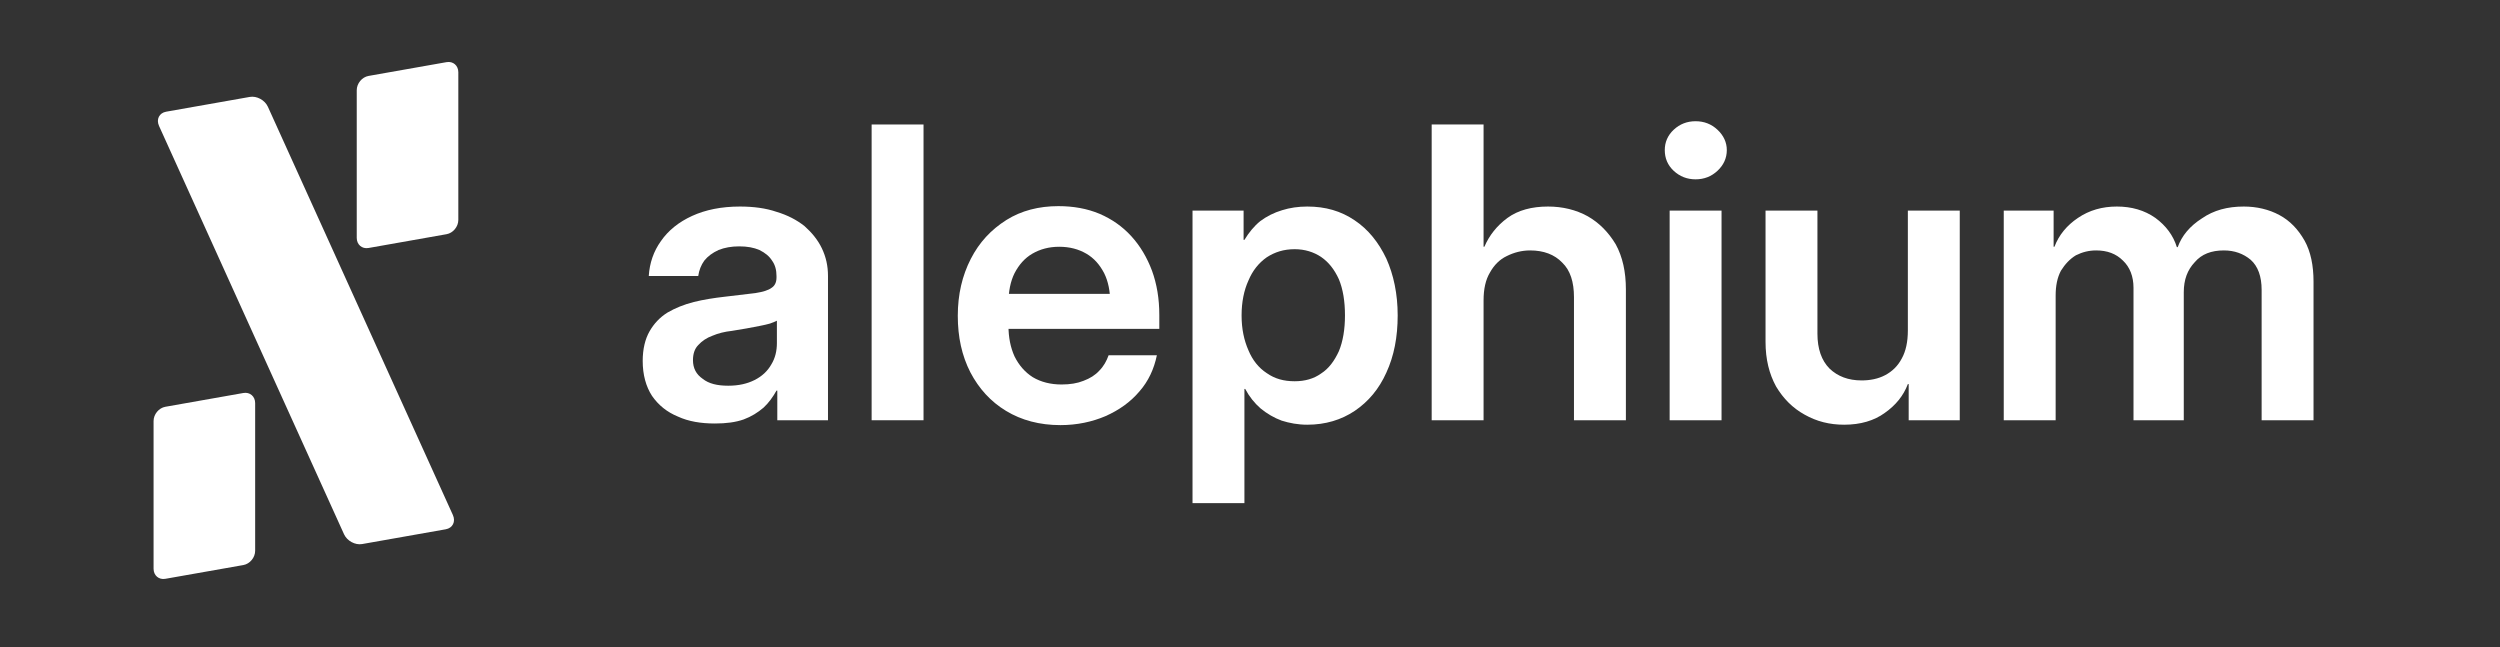 <?xml version="1.0" encoding="utf-8"?>
<svg xmlns="http://www.w3.org/2000/svg" fill="none" height="100%" overflow="visible" preserveAspectRatio="none" style="display: block;" viewBox="0 0 112 29" width="100%">
<rect x="0" y="0" width="112" height="29" fill="#333333" stroke="none"/>
<g clip-path="url(#clip0_0_382)" id="Alephium-Logo-W-text 1">
<g id="Group">
<g id="Plan-de-travail1">
<g id="Vector">
</g>
<g id="Group_2">
<g id="Group_3">
<g id="Group_4">
<g id="Group_5">
<path d="M11.431 18.057C11.431 17.757 11.195 17.555 10.904 17.606L7.407 18.224C7.116 18.275 6.88 18.561 6.88 18.861V25.48C6.88 25.781 7.116 25.983 7.407 25.931L10.904 25.314C11.195 25.262 11.431 24.977 11.431 24.676V18.057Z" fill="white" id="Vector_2"/>
</g>
<g id="Group_6">
<path d="M20.533 3.236C20.533 2.935 20.297 2.733 20.006 2.784L16.509 3.402C16.218 3.454 15.982 3.739 15.982 4.04V10.659C15.982 10.959 16.218 11.161 16.509 11.11L20.006 10.492C20.297 10.441 20.533 10.155 20.533 9.855V3.236Z" fill="white" id="Vector_3"/>
</g>
<g id="Group_7">
<path d="M12.001 4.782C11.866 4.484 11.503 4.287 11.192 4.342L7.444 5.004C7.133 5.059 6.99 5.345 7.125 5.643L15.412 23.933C15.547 24.231 15.91 24.429 16.222 24.374L19.969 23.712C20.28 23.657 20.424 23.37 20.289 23.072L12.001 4.782Z" fill="white" id="Vector_4"/>
</g>
</g>
</g>
<g id="Group_8">
<g id="Group_9">
<path d="M32.026 18.973C31.408 18.973 30.845 18.882 30.373 18.663C29.883 18.463 29.501 18.154 29.21 17.735C28.938 17.316 28.793 16.788 28.793 16.17C28.793 15.642 28.902 15.187 29.101 14.841C29.301 14.495 29.555 14.222 29.901 14.004C30.246 13.803 30.645 13.64 31.081 13.53C31.517 13.421 31.99 13.348 32.462 13.294C33.043 13.221 33.515 13.166 33.842 13.13C34.188 13.075 34.424 13.003 34.569 12.893C34.714 12.802 34.787 12.639 34.787 12.438V12.366C34.787 12.111 34.732 11.874 34.587 11.674C34.46 11.474 34.278 11.328 34.024 11.201C33.77 11.091 33.479 11.037 33.116 11.037C32.771 11.037 32.462 11.091 32.189 11.201C31.917 11.328 31.717 11.474 31.554 11.674C31.408 11.874 31.317 12.111 31.281 12.366H29.065C29.101 11.783 29.283 11.255 29.61 10.8C29.937 10.327 30.409 9.945 31.009 9.672C31.608 9.399 32.316 9.253 33.152 9.253C33.752 9.253 34.315 9.326 34.787 9.49C35.277 9.635 35.695 9.854 36.04 10.127C36.367 10.418 36.64 10.746 36.821 11.128C37.003 11.51 37.094 11.911 37.094 12.366V18.827H34.823V17.498H34.787C34.623 17.79 34.442 18.044 34.206 18.263C33.951 18.481 33.661 18.663 33.316 18.791C32.952 18.918 32.535 18.973 32.026 18.973ZM32.625 17.28C33.098 17.28 33.479 17.189 33.806 17.025C34.133 16.861 34.387 16.625 34.551 16.334C34.732 16.042 34.805 15.715 34.805 15.369V14.368C34.732 14.404 34.642 14.441 34.496 14.495C34.369 14.532 34.206 14.568 34.024 14.604C33.842 14.641 33.643 14.677 33.443 14.714C33.225 14.75 33.007 14.786 32.789 14.823C32.462 14.859 32.171 14.932 31.917 15.041C31.663 15.132 31.445 15.278 31.281 15.46C31.118 15.624 31.045 15.86 31.045 16.133C31.045 16.497 31.19 16.77 31.481 16.971C31.753 17.189 32.135 17.28 32.625 17.28Z" fill="white" id="Vector_5"/>
</g>
<g id="Group_10">
<path d="M41.374 5.577H39.049V18.827H41.374V5.577Z" fill="white" id="Vector_6"/>
</g>
<g id="Group_11">
<path d="M47.505 19.045C46.578 19.045 45.761 18.827 45.071 18.408C44.38 17.99 43.853 17.407 43.472 16.679C43.09 15.933 42.909 15.096 42.909 14.149C42.909 13.184 43.109 12.347 43.49 11.601C43.872 10.855 44.398 10.291 45.089 9.854C45.761 9.435 46.542 9.235 47.414 9.235C48.086 9.235 48.703 9.344 49.267 9.581C49.812 9.817 50.284 10.145 50.683 10.582C51.083 11.019 51.392 11.546 51.61 12.129C51.828 12.729 51.937 13.385 51.937 14.113V14.732H43.799V13.166H50.774L49.739 13.567C49.739 13.057 49.648 12.602 49.466 12.238C49.267 11.856 49.012 11.565 48.667 11.364C48.322 11.164 47.922 11.055 47.45 11.055C46.996 11.055 46.596 11.164 46.251 11.364C45.906 11.565 45.652 11.856 45.452 12.238C45.27 12.602 45.179 13.057 45.179 13.567V14.586C45.179 15.114 45.27 15.569 45.452 15.969C45.652 16.37 45.924 16.679 46.269 16.898C46.633 17.116 47.069 17.225 47.559 17.225C47.941 17.225 48.267 17.171 48.54 17.061C48.831 16.952 49.067 16.806 49.248 16.606C49.448 16.406 49.575 16.169 49.666 15.915H51.828C51.701 16.534 51.446 17.08 51.047 17.535C50.647 18.008 50.138 18.372 49.521 18.645C48.921 18.9 48.249 19.045 47.505 19.045Z" fill="white" id="Vector_7"/>
</g>
<g id="Group_12">
<path d="M53.425 22.54V9.435H55.713V10.746H55.75C55.95 10.418 56.186 10.127 56.458 9.908C56.749 9.69 57.076 9.526 57.439 9.417C57.784 9.308 58.166 9.253 58.565 9.253C59.383 9.253 60.073 9.453 60.691 9.872C61.29 10.272 61.762 10.855 62.107 11.583C62.434 12.311 62.616 13.166 62.616 14.131C62.616 15.096 62.453 15.951 62.107 16.697C61.78 17.425 61.308 17.99 60.691 18.408C60.091 18.809 59.383 19.027 58.565 19.027C58.147 19.027 57.766 18.954 57.421 18.845C57.076 18.718 56.767 18.536 56.476 18.299C56.204 18.062 55.968 17.771 55.786 17.425H55.75V22.54H53.425ZM58.002 17.08C58.456 17.08 58.856 16.97 59.183 16.734C59.528 16.515 59.782 16.169 59.982 15.733C60.164 15.296 60.255 14.75 60.255 14.131C60.255 13.494 60.164 12.948 59.982 12.511C59.782 12.074 59.528 11.747 59.183 11.51C58.856 11.292 58.456 11.164 58.002 11.164C57.512 11.164 57.112 11.292 56.749 11.528C56.386 11.783 56.113 12.129 55.931 12.566C55.731 13.002 55.623 13.53 55.623 14.131C55.623 14.732 55.731 15.241 55.931 15.696C56.113 16.133 56.386 16.479 56.749 16.715C57.112 16.97 57.512 17.08 58.002 17.08Z" fill="white" id="Vector_8"/>
</g>
<g id="Group_13">
<path d="M66.464 13.458V18.827H64.139V5.577H66.464V11.055H66.5C66.718 10.546 67.063 10.109 67.535 9.763C68.008 9.417 68.625 9.253 69.352 9.253C70.006 9.253 70.605 9.399 71.132 9.69C71.641 9.981 72.058 10.4 72.385 10.946C72.694 11.51 72.84 12.184 72.84 12.966V18.827H70.514V13.312C70.514 12.639 70.351 12.111 69.988 11.765C69.642 11.401 69.152 11.219 68.553 11.219C68.171 11.219 67.826 11.31 67.499 11.474C67.19 11.62 66.936 11.874 66.754 12.202C66.555 12.53 66.464 12.948 66.464 13.458Z" fill="white" id="Vector_9"/>
</g>
<g id="Group_14">
<path d="M74.8 18.827V9.435H77.125V18.827H74.8ZM75.962 8.034C75.581 8.034 75.254 7.906 74.981 7.652C74.709 7.397 74.582 7.087 74.582 6.723C74.582 6.377 74.709 6.068 74.981 5.813C75.254 5.558 75.581 5.431 75.962 5.431C76.344 5.431 76.671 5.558 76.943 5.813C77.216 6.068 77.361 6.377 77.361 6.723C77.361 7.087 77.216 7.397 76.943 7.652C76.671 7.906 76.344 8.034 75.962 8.034Z" fill="white" id="Vector_10"/>
</g>
<g id="Group_15">
<path d="M85.472 14.805V9.435H87.797V18.827H85.509V17.207H85.472C85.272 17.735 84.927 18.154 84.437 18.499C83.965 18.845 83.347 19.027 82.62 19.027C81.966 19.027 81.385 18.882 80.84 18.572C80.314 18.281 79.896 17.862 79.569 17.316C79.26 16.752 79.096 16.097 79.096 15.314V9.435H81.421V14.95C81.421 15.624 81.603 16.151 81.966 16.515C82.33 16.861 82.802 17.043 83.401 17.043C83.783 17.043 84.146 16.971 84.455 16.807C84.764 16.643 85.018 16.406 85.2 16.06C85.381 15.733 85.472 15.314 85.472 14.805Z" fill="white" id="Vector_11"/>
</g>
<g id="Group_16">
<path d="M89.768 18.827V9.435H92.002V11.055H92.039C92.238 10.527 92.602 10.091 93.092 9.763C93.601 9.417 94.182 9.253 94.836 9.253C95.49 9.253 96.071 9.417 96.562 9.763C97.034 10.109 97.361 10.546 97.524 11.073H97.561C97.742 10.564 98.106 10.127 98.65 9.781C99.177 9.417 99.795 9.253 100.522 9.253C101.103 9.253 101.648 9.381 102.12 9.636C102.592 9.89 102.956 10.273 103.246 10.782C103.519 11.274 103.646 11.893 103.646 12.62V18.827H101.321V12.985C101.321 12.384 101.157 11.929 100.83 11.638C100.503 11.365 100.104 11.219 99.631 11.219C99.068 11.219 98.632 11.383 98.324 11.747C97.997 12.093 97.833 12.53 97.833 13.094V18.827H95.581V12.893C95.581 12.384 95.417 11.965 95.108 11.674C94.8 11.365 94.4 11.219 93.91 11.219C93.583 11.219 93.292 11.292 93.001 11.437C92.729 11.601 92.511 11.838 92.329 12.129C92.166 12.438 92.093 12.803 92.093 13.239V18.827H89.768Z" fill="white" id="Vector_12"/>
</g>
</g>
</g>
</g>
</g>
</g>
<defs>
<clipPath id="clip0_0_382">
<rect fill="white" height="28.715" width="111.508"/>
</clipPath>
</defs>
</svg>